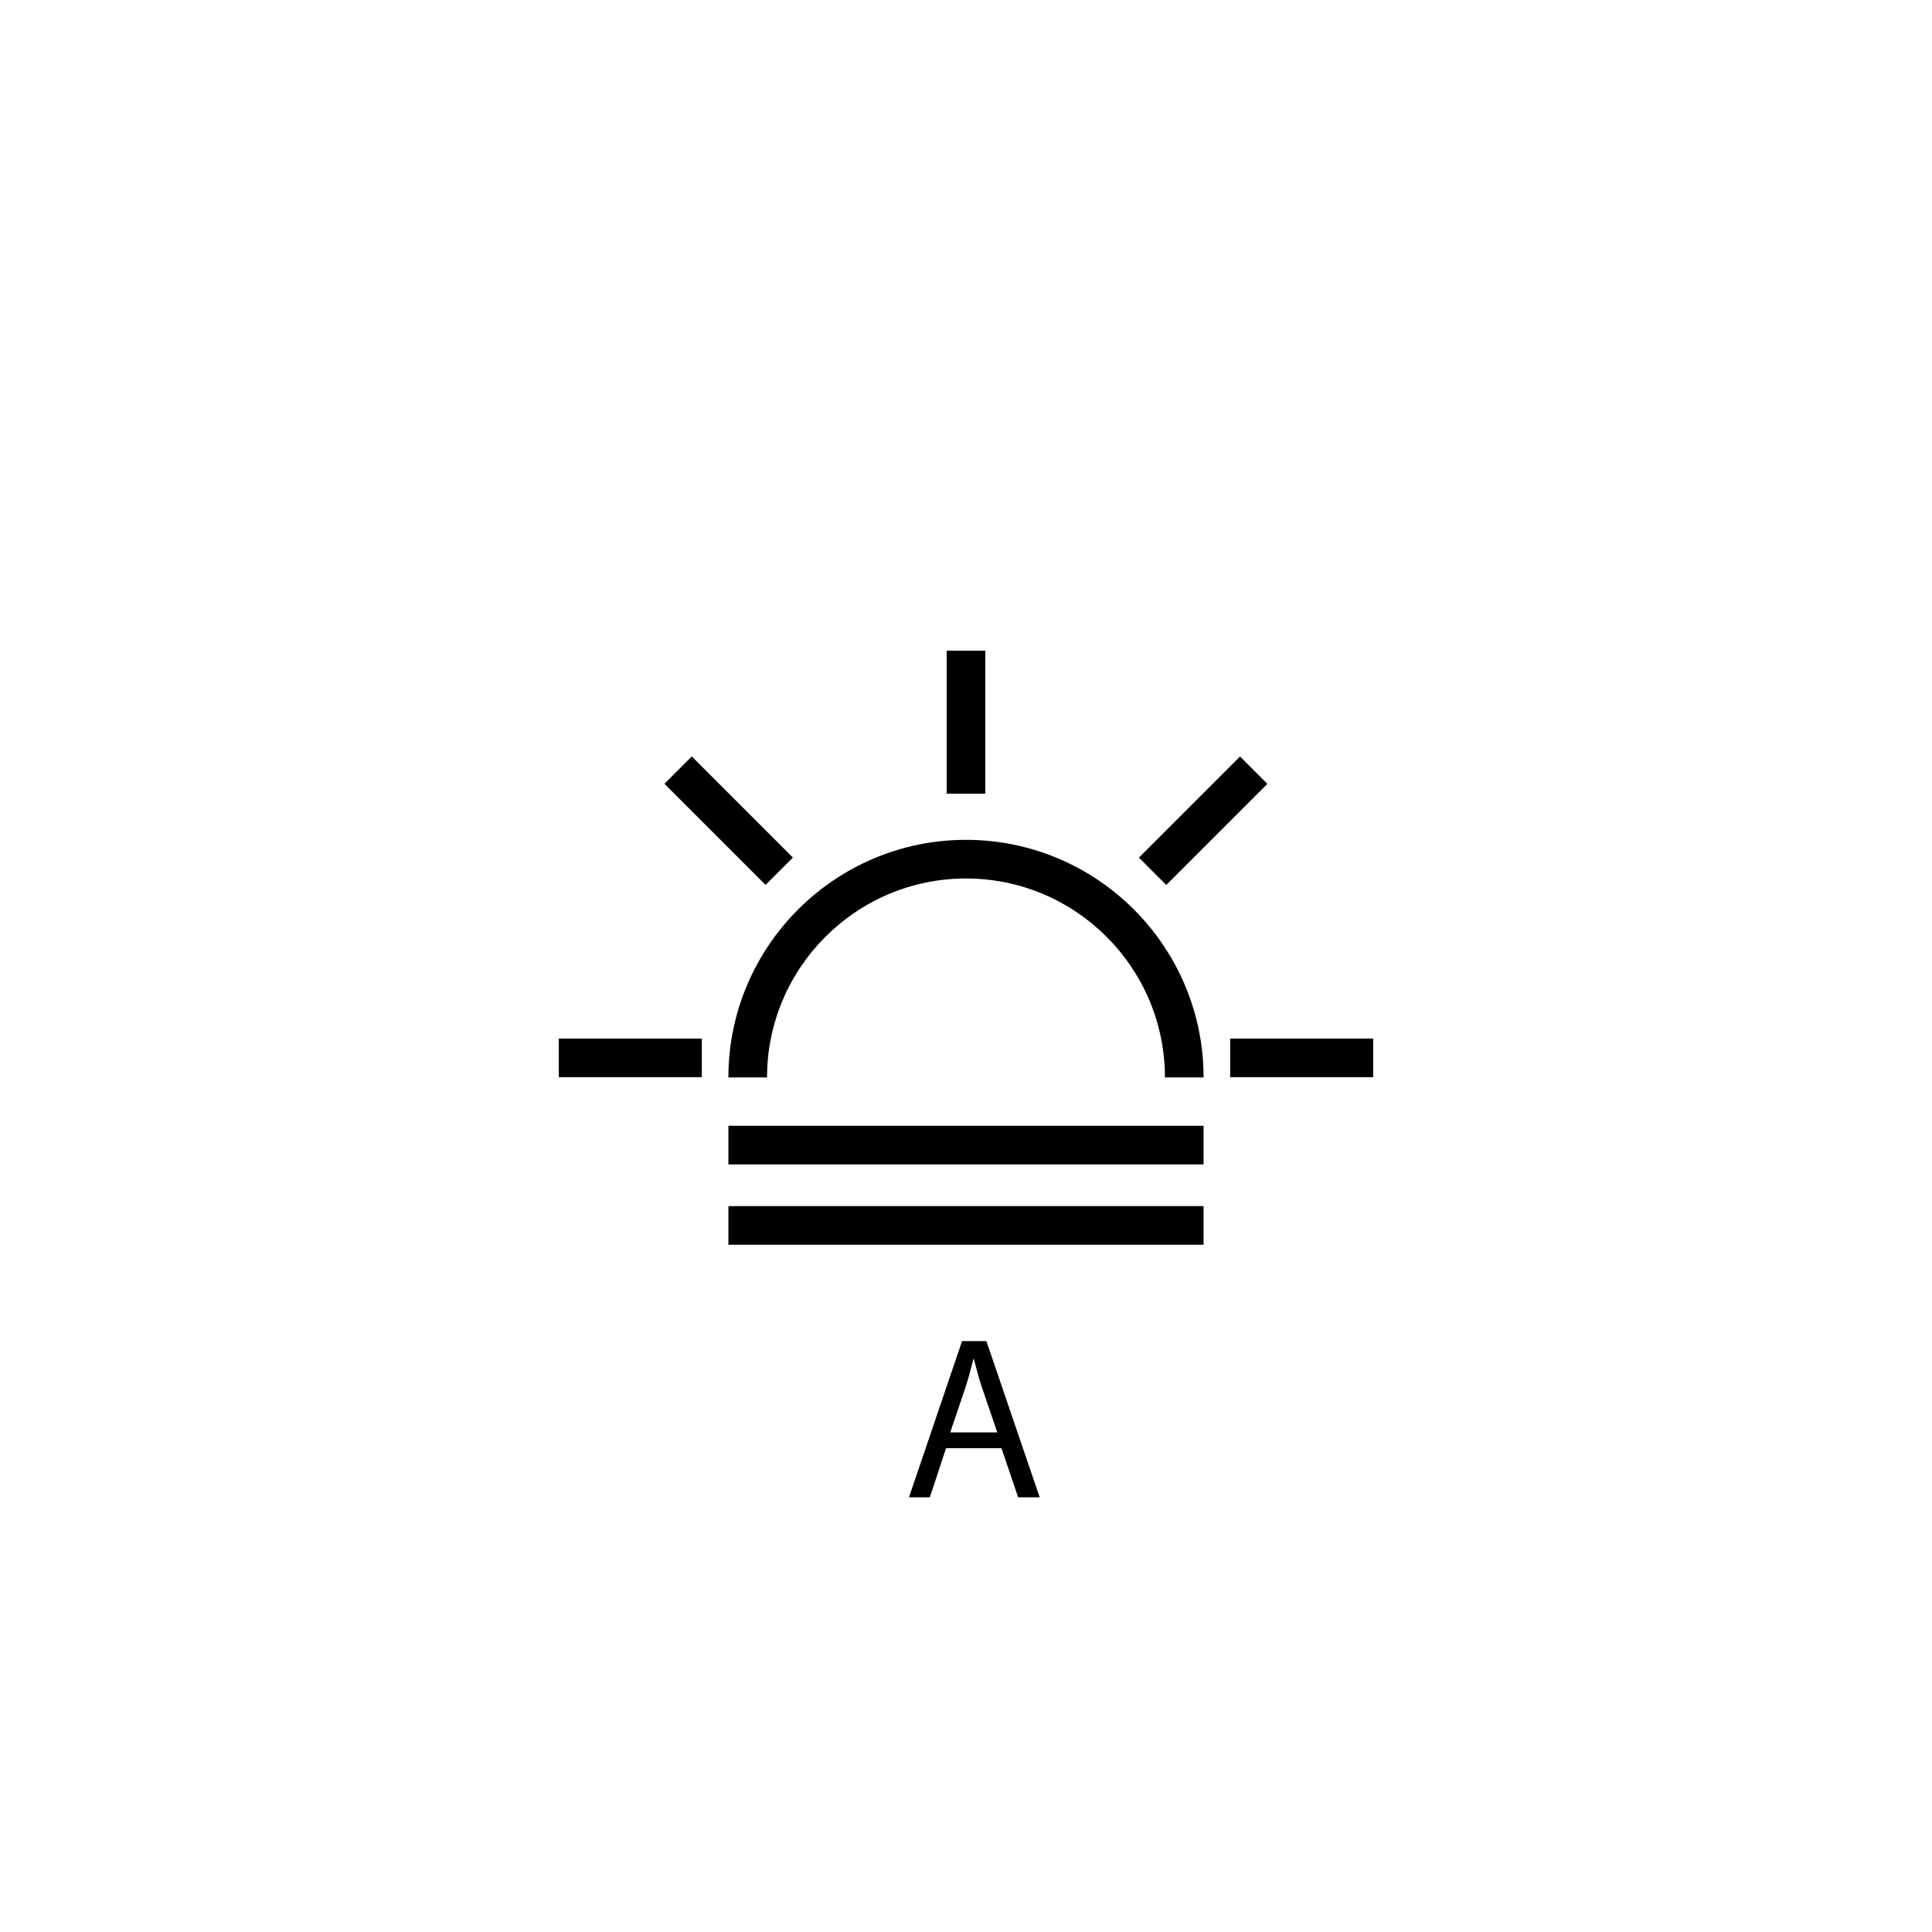 <?xml version="1.0" encoding="utf-8"?>
<!-- Generator: Adobe Illustrator 16.0.0, SVG Export Plug-In . SVG Version: 6.00 Build 0)  -->
<!DOCTYPE svg PUBLIC "-//W3C//DTD SVG 1.1//EN" "http://www.w3.org/Graphics/SVG/1.1/DTD/svg11.dtd">
<svg version="1.1" id="Layer_1" xmlns="http://www.w3.org/2000/svg" xmlns:xlink="http://www.w3.org/1999/xlink" x="0px" y="0px"
	 width="100px" height="100px" viewBox="0 0 100 100" enable-background="new 0 0 100 100" xml:space="preserve">
<g>
	<path d="M62.297,55.768h-2c0-5.678-4.619-10.298-10.297-10.298c-5.678,0-10.298,4.62-10.298,10.298h-2
		c0-6.781,5.517-12.298,12.298-12.298C56.779,43.47,62.297,48.986,62.297,55.768z"/>
</g>
<g>
	<rect x="49" y="33.678" width="2" height="7.403"/>
</g>
<g>
	<rect x="34.012" y="41.468" transform="matrix(-0.707 -0.707 0.707 -0.707 34.354 99.166)" width="7.403" height="2"/>
</g>
<g>
	<rect x="61.285" y="38.766" transform="matrix(-0.707 -0.707 0.707 -0.707 76.285 116.541)" width="2" height="7.403"/>
</g>
<g>
	<rect x="63.673" y="53.755" width="7.403" height="2"/>
</g>
<g>
	<rect x="28.923" y="53.755" width="7.402" height="2"/>
</g>
<g>
	<rect x="37.702" y="58.27" width="24.595" height="2"/>
</g>
<g>
	<rect x="37.702" y="62.428" width="24.595" height="2"/>
</g>
<g>
	<path d="M48.969,74.957L48.129,77.5h-1.08l2.747-8.084h1.259l2.759,8.084h-1.115l-0.864-2.543H48.969z M51.619,74.142l-0.791-2.326
		c-0.18-0.528-0.301-1.008-0.42-1.476h-0.024c-0.12,0.479-0.251,0.972-0.408,1.463l-0.792,2.339H51.619z"/>
</g>
</svg>
